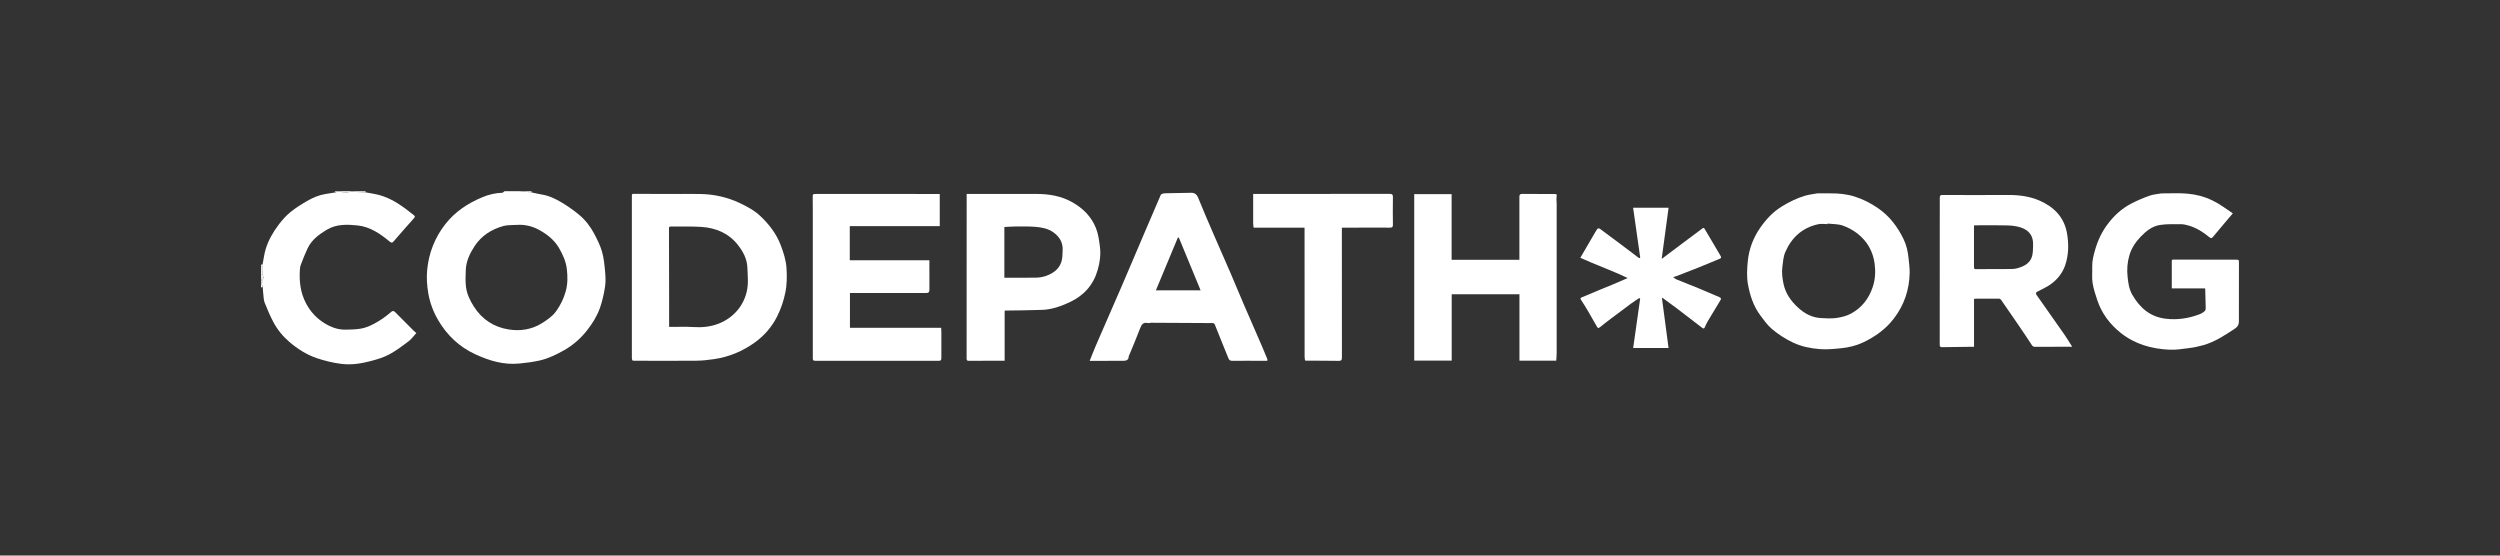 <?xml version="1.0" encoding="UTF-8"?>
<svg id="Layer_1" data-name="Layer 1" xmlns="http://www.w3.org/2000/svg" viewBox="0 0 900 200">
  <rect x="0" y="0" width="900" height="200" fill="#333333" stroke="none"/>
  <defs>
    <style>
      .cls-1 {
        fill: #FFFFFF;
      }
    </style>
  </defs>
  <g id="tDoHuR.tif">
    <g>
      <path class="cls-1" d="m191.34,69.26c1.18.25,2.36.55,3.55.74,2.69.41,5.09,1.56,7.35,2.92,2.2,1.32,4.32,2.81,6.28,4.44,2.3,1.91,4.1,4.31,5.48,6.95,1.05,2.02,2.1,4.09,2.72,6.26.65,2.26.88,4.66,1.1,7.01.17,1.85.28,3.77,0,5.6-.39,2.58-.97,5.16-1.82,7.62-1.03,2.96-2.71,5.63-4.65,8.11-2.28,2.91-5,5.31-8.23,7.15-2.79,1.59-5.67,2.99-8.81,3.71-2.37.54-4.8.84-7.22,1.09-5.65.59-10.87-.96-15.93-3.29-5.84-2.7-10.25-6.88-13.46-12.39-1.74-2.99-2.93-6.21-3.51-9.56-.48-2.8-.68-5.73-.4-8.55.6-6.03,2.74-11.54,6.56-16.42,3.51-4.47,8.03-7.43,13.2-9.61,2.32-.98,4.71-1.57,7.24-1.64.28,0,.55-.36.82-.56,1.86,0,3.72,0,5.58,0,1.38.14,2.77.27,4.15.41Zm-5.5,11.7c-1.54.12-3.14,0-4.6.4-4.32,1.19-7.93,3.49-10.42,7.3-1.71,2.62-3.02,5.4-3.14,8.58-.08,2-.16,4.03.07,6.01.31,2.6,1.46,4.95,2.88,7.17,2.92,4.58,7.18,7.34,12.46,8.18,4.1.65,8.25.09,11.9-2.19,1.91-1.19,3.8-2.44,5.17-4.31,1.63-2.24,2.81-4.67,3.53-7.33.71-2.58.68-5.25.38-7.85-.31-2.75-1.44-5.28-2.86-7.7-1.71-2.91-4.29-4.9-7.14-6.46-2.49-1.36-5.29-2.04-8.24-1.78Z"/>
      <path class="cls-1" d="m131.59,69.25c1.26.22,2.53.41,3.78.68,3.76.8,7.04,2.61,10.1,4.83,1.19.86,2.33,1.78,3.48,2.68.38.29.58.57.15,1.04-1,1.07-1.97,2.18-2.93,3.29-1.5,1.71-3,3.43-4.49,5.15-.43.5-.74.59-1.36.07-3.42-2.83-7.1-5.38-11.63-5.84-3.69-.38-7.51-.52-10.93,1.49-2.88,1.7-5.55,3.67-7.03,6.77-.93,1.96-1.71,4-2.48,6.02-.22.59-.27,1.25-.31,1.89-.23,4.17.24,8.16,2.27,11.96,1.58,2.97,3.73,5.28,6.54,7.03,2.35,1.46,4.87,2.44,7.73,2.36,2.32-.06,4.6-.03,6.89-.72,2.39-.73,4.44-1.98,6.46-3.32,1.08-.72,2.06-1.58,3.06-2.41.6-.5.99-.21,1.42.21,2.22,2.23,4.43,4.46,6.66,6.68.31.31.68.57.91.77-.94,1.03-1.73,2.18-2.78,2.97-2.27,1.71-4.56,3.46-7.07,4.79-2.1,1.11-4.48,1.8-6.81,2.4-3.33.86-6.78,1.38-10.2.97-3.01-.36-6.02-1.09-8.9-2.05-3.69-1.24-6.99-3.34-9.94-5.86-2.36-2.02-4.33-4.44-5.78-7.18-1.19-2.24-2.18-4.59-3.12-6.95-.36-.9-.36-1.94-.48-2.92-.11-.9-.15-1.8-.22-2.7.02-.42.08-.88-.58-.82,0-.2,0-.39,0-.59.15-.01.3-.03.44-.04,0-.04,0-.08,0-.12-.15-.01-.3-.03-.44-.04,0-.2,0-.39,0-.59.16.04.32.08.48.12.02-.06.04-.12.06-.18-.18-.05-.36-.09-.54-.14,0-.13,0-.26,0-.39,1.19.07.74-.7.72-1.32-.29.05-.51.09-.72.14,0-.13,0-.26,0-.39.14,0,.29-.01.43-.02,0-.58-.02-1.16-.03-1.75,0-.15-.01-.29-.02-.44,0-.31,0-.62.01-.94,0-.19,0-.37,0-.56.07-.14.16-.27.19-.41.34-1.69.53-3.42,1.02-5.06.96-3.27,2.68-6.22,4.72-8.93,1.22-1.63,2.62-3.2,4.2-4.5,1.84-1.51,3.9-2.79,5.97-4,2.08-1.21,4.3-2.16,6.72-2.55,1.24-.2,2.47-.39,3.71-.59.25-.13.51-.26.76-.4.13,0,.27,0,.4,0,.08.1.16.21.25.31.05-.1.1-.21.15-.31.2,0,.4,0,.6,0,.07.57.42.62.91.54.82-.14,1.65-.23,2.48-.34,1.71.07,3.43.14,5.14.21Z"/>
      <path class="cls-1" d="m131.59,69.25c-1.71-.07-3.43-.14-5.14-.21,0-.06,0-.13,0-.19,1.73,0,3.45,0,5.18,0-.01.13-.02.27-.04.4Z"/>
      <path class="cls-1" d="m191.34,69.26c-1.38-.14-2.77-.27-4.15-.41,1.39,0,2.79,0,4.18,0-.01.14-.02.27-.03.41Z"/>
      <path class="cls-1" d="m126.45,68.85c0,.06,0,.13,0,.19-.83.11-1.66.21-2.48.34-.49.08-.84.04-.91-.54h3.39Z"/>
      <path class="cls-1" d="m94.37,96.78c0,.15.01.29.02.44,0,.58.02,1.16.03,1.75-.14,0-.29.01-.43.02,0-.72,0-1.44,0-2.17.13-.01.25-.02.38-.04Z"/>
      <path class="cls-1" d="m93.98,99.37c.22-.04.43-.08.72-.14.02.62.46,1.38-.72,1.32,0-.13,0-.26,0-.39.16-.07.32-.15.48-.22-.01-.05-.03-.1-.04-.15-.15,0-.29-.02-.44-.03v-.39Z"/>
      <path class="cls-1" d="m93.98,102.52c.67-.06.61.4.58.82-.19.05-.39.11-.58.16,0-.33,0-.66,0-.98Z"/>
      <path class="cls-1" d="m120.91,69.25c-.15-.13-.29-.26-.44-.4.4,0,.8,0,1.2,0-.25.13-.51.26-.76.4Z"/>
      <path class="cls-1" d="m94.37,96.78c-.13.01-.25.02-.38.04,0-.33,0-.66,0-.98.13,0,.26,0,.39.01,0,.31,0,.62-.01.94Z"/>
      <path class="cls-1" d="m94.38,95.84c-.13,0-.26,0-.39-.01,0-.2,0-.39,0-.59.13.02.27.03.4.05,0,.19,0,.37,0,.56Z"/>
      <path class="cls-1" d="m93.98,99.76c.15,0,.29.02.44.03.01.05.03.1.04.15-.16.07-.32.15-.48.22,0-.13,0-.26,0-.39Z"/>
      <path class="cls-1" d="m93.98,100.95c.18.05.36.09.54.14-.02.06-.04.12-.06.18-.16-.04-.32-.08-.48-.12,0-.07,0-.13,0-.2Z"/>
      <path class="cls-1" d="m122.46,68.85c-.05.1-.1.21-.15.31-.08-.1-.16-.21-.25-.31.13,0,.27,0,.4,0Z"/>
      <path class="cls-1" d="m93.98,101.73c.15.01.3.03.44.04,0,.04,0,.08,0,.12-.15.01-.3.03-.44.04,0-.07,0-.13,0-.2Z"/>
      <path class="cls-1" d="m227.51,70.15c.04-.1.08-.21.12-.31.07-.02.13-.04.2-.05,5.7.01,11.41.03,17.11.04,2.39,0,4.78-.03,7.17.01,4.98.09,9.73,1.14,14.24,3.28,2.68,1.28,5.3,2.67,7.43,4.71,3.1,2.96,5.69,6.28,7.25,10.35,1.02,2.68,1.91,5.42,2.1,8.23.2,2.98.2,5.99-.43,9.01-.61,2.96-1.56,5.75-2.9,8.43-1.9,3.82-4.66,7-8.12,9.48-4.34,3.11-9.21,5.16-14.54,5.95-2.15.32-4.34.56-6.52.58-7.36.07-14.73.02-22.09.01-.23,0-.46-.03-.69-.04-.07-.05-.14-.09-.21-.14-.05-.24-.16-.49-.16-.73,0-19.51,0-39.02,0-58.53.01-.1.03-.19.04-.29Zm13.38,47.53c.49,0,.85,0,1.21,0,2.52,0,5.05-.1,7.56.06,3.09.2,6.04-.08,8.97-1.2,6.41-2.46,10.62-8.34,10.61-15.25,0-1.69-.11-3.38-.19-5.07-.14-3.06-1.52-5.62-3.35-7.97-3.31-4.26-7.9-6.2-13.16-6.56-3.66-.25-7.36-.09-11.04-.14-.53,0-.67.16-.67.68.03,8.66.04,17.32.05,25.98,0,3.11,0,6.23,0,9.46Z"/>
      <path class="cls-1" d="m522.6,129.82h-13.48v-59.93h13.46v23.64h24.4c0-.83,0-1.55,0-2.26,0-6.79.03-13.58,0-20.38,0-.87.28-1.1,1.14-1.09,3.78.05,7.57.02,11.35.03,1.01,0,1.05.17.89,1.18-.11.71.04,1.46.04,2.2,0,17.92,0,35.83,0,53.75,0,.96-.1,1.91-.15,2.89h-13.25v-23.92h-24.39v23.89Z"/>
      <path class="cls-1" d="m306.11,93.7h28.47c0,.71,0,1.33,0,1.94,0,2.85-.02,5.71.01,8.56.01.92-.23,1.3-1.26,1.29-9.09-.04-18.19-.02-27.35-.02v12.54h32.83c.03.47.08.89.08,1.3,0,3.18-.01,6.37,0,9.55,0,.71-.13,1.04-.99,1.04-14.8-.03-29.61-.04-44.41-.02-.95,0-.88-.5-.88-1.12,0-17.59,0-35.17,0-52.76,0-1.57,0-3.15-.03-4.72-.02-1.46-.03-1.46,1.4-1.46,7.47,0,14.93,0,22.4,0,6.94,0,13.87,0,20.81.01.36,0,.71,0,1.12,0v11.58h-32.39v12.2c.06.03.12.06.18.08Z"/>
      <path class="cls-1" d="m361.67,111.97v17.9c-2.37,0-4.45,0-6.53,0-2.09,0-4.18,0-6.27.03-.6,0-.89-.09-.89-.8.02-18.72.02-37.45.02-56.17,0-1.01,0-2.02,0-3.11.88,0,1.64,0,2.39,0,7.6,0,15.19.01,22.79,0,4.58,0,8.98.77,12.98,3.06,3.76,2.16,6.71,5.1,8.36,9.18.88,2.17,1.15,4.44,1.45,6.74.38,2.89-.03,5.69-.81,8.4-1.53,5.35-4.95,9.21-10.07,11.59-3.13,1.45-6.35,2.62-9.83,2.76-4.46.18-8.92.18-13.38.25-.07.06-.14.11-.21.17Zm-.1-11.99c3.82,0,7.63.05,11.44-.03,1.19-.02,2.43-.22,3.54-.62,2.51-.89,4.66-2.38,5.52-4.98.45-1.37.44-2.92.49-4.4.09-2.7-1.17-4.76-3.34-6.31-1.9-1.35-4.13-1.79-6.38-1.97-2.27-.18-4.56-.16-6.85-.15-1.44,0-2.88.13-4.42.2v18.26Z"/>
      <path class="cls-1" d="m420.21,69.56c2.8-.05,5.59-.1,8.39-.15,1.4-.08,2.22.49,2.76,1.84,1.74,4.32,3.59,8.58,5.44,12.86,2.09,4.84,4.24,9.65,6.32,14.49,1.56,3.62,3.05,7.27,4.61,10.9,2.17,5.05,4.39,10.08,6.57,15.12.66,1.53,1.3,3.08,1.93,4.62.07.17,0,.39,0,.65-.53,0-1.05,0-1.58,0-3.68,0-7.37-.04-11.05,0-.76,0-1.1-.25-1.37-.92-1.61-4.01-3.27-7.99-4.85-12.01-.2-.51-.4-.65-.89-.65-7.36-.04-14.73-.08-22.09-.12-.39,0-.81.19-1.17.11-1.7-.38-2.29.55-2.81,1.95-1.18,3.17-2.53,6.28-3.82,9.42-.1.23-.27.47-.27.7-.03,1.36-1.03,1.51-2.01,1.52-3.98.04-7.96.02-12.04.02.76-1.88,1.45-3.7,2.22-5.48,1.63-3.8,3.3-7.59,4.95-11.38,1.4-3.22,2.81-6.44,4.21-9.67,1.18-2.73,2.34-5.46,3.5-8.19,1.73-4.06,3.46-8.11,5.19-12.17,1.82-4.27,3.64-8.55,5.5-12.81.11-.26.53-.47.84-.54.48-.11.99-.07,1.48-.1Zm4.18,15.98c-.12,0-.24,0-.36-.01-2.63,6.3-5.25,12.61-7.91,18.99h16.1c-2.66-6.44-5.24-12.71-7.83-18.98Z"/>
      <path class="cls-1" d="m745.97,124.83c-1.62,0-3.1,0-4.57,0-2.82,0-5.64.02-8.46.03-.55,0-1.04.03-1.43-.57-1.62-2.49-3.29-4.95-4.96-7.4-2.03-2.98-4.08-5.96-6.14-8.92-.14-.2-.43-.43-.66-.44-2.92-.03-5.84-.02-8.76,0-.09,0-.18.06-.34.12v17.2c-.52,0-.96,0-1.41,0-3.35.04-6.7.06-10.04.13-.71.01-.9-.21-.9-.9.02-17.62.03-35.24.02-52.86,0-.74.15-1.03.98-1.03,7.8.03,15.6.06,23.4,0,4.01-.03,7.96.45,11.61,2.06,5.16,2.28,8.8,5.96,9.81,11.73.69,3.94.61,7.87-.7,11.64-.93,2.65-2.7,4.91-5,6.59-1.49,1.09-3.22,1.86-4.87,2.73-.68.36-.8.66-.32,1.34,3.31,4.66,6.6,9.34,9.86,14.03.97,1.39,1.84,2.85,2.9,4.51Zm-35.18-27.98c.08.01.16.03.24.04,4.04,0,8.09,0,12.13-.04,1.01,0,2.06,0,3.02-.27,2.47-.68,4.73-1.78,5.41-4.51.31-1.26.27-2.62.32-3.93.13-3.33-1.58-5.34-4.5-6.27-1.49-.47-3.12-.68-4.69-.72-3.58-.11-7.16-.04-10.74-.04-.42,0-.84,0-1.3,0-.02.25-.05.41-.05.56,0,4.82,0,9.64,0,14.45,0,.24.11.48.17.72Z"/>
      <path class="cls-1" d="m654.24,69.61c1.53,0,3.06,0,4.59,0,3.01-.03,5.96.24,8.86,1.16,3,.95,5.74,2.36,8.32,4.12,4.17,2.84,7.07,6.68,9.24,11.12,1.1,2.25,1.62,4.65,1.85,7.12.16,1.71.41,3.42.38,5.12-.13,6.03-1.93,11.49-5.65,16.37-2.97,3.88-6.73,6.58-11.13,8.66-2.49,1.17-5.06,1.78-7.71,2.06-2.64.28-5.34.55-7.97.33-3.23-.27-6.42-.9-9.43-2.3-2.83-1.32-5.41-3-7.74-4.98-1.59-1.35-2.84-3.13-4.1-4.82-2.51-3.35-3.79-7.29-4.5-11.3-.47-2.64-.3-5.45-.05-8.15.42-4.43,1.97-8.54,4.54-12.21,2.1-3,4.56-5.65,7.77-7.61,2.65-1.62,5.39-2.98,8.37-3.85,1.42-.42,2.91-.57,4.37-.84Zm3.65,10.88c0,.06-.01.13-.02.19-1.09,0-2.23-.19-3.27.03-5.73,1.25-9.6,4.75-11.88,10.01-.74,1.69-.83,3.53-1.07,5.34-.27,2.1,0,4.11.41,6.11.72,3.48,2.69,6.24,5.3,8.63,2.33,2.13,5,3.53,8.2,3.71,1.86.1,3.76.22,5.58-.04,1.79-.26,3.67-.72,5.24-1.58,3.88-2.11,6.41-5.39,7.81-9.59.92-2.76,1.04-5.58.68-8.34-.57-4.38-2.65-8.15-6.21-10.89-1.59-1.23-3.45-2.25-5.35-2.89-1.69-.57-3.6-.49-5.42-.69Z"/>
      <path class="cls-1" d="m778.13,69.62c1.66-.02,3.33-.03,4.99-.05,2.98-.03,5.97.15,8.85.92,3.13.84,6.01,2.26,8.65,4.13,1.02.72,2.07,1.41,3.2,2.18-1.02,1.2-1.92,2.26-2.82,3.32-1.46,1.73-2.93,3.47-4.37,5.21-.43.52-.74.5-1.28.05-2.21-1.84-4.62-3.37-7.43-4.18-.92-.27-1.9-.5-2.85-.5-2.5,0-5.04-.09-7.49.29-2.8.43-4.98,2.2-6.91,4.2-1.85,1.93-3.32,4.11-4.08,6.69-.76,2.56-.94,5.15-.65,7.83.24,2.25.54,4.44,1.7,6.43,2.71,4.68,6.41,7.95,12.09,8.61,4.25.49,8.3-.14,12.24-1.67.63-.24,1.23-.65,1.74-1.09.24-.21.35-.69.35-1.05-.03-2.35-.12-4.7-.18-7.05-.07-.02-.14-.05-.21-.07-3.91,0-7.82,0-11.83,0v-10.1c.09-.09.18-.18.27-.26,7.53,0,15.06.02,22.59.02,1.32,0,1.32,0,1.32,1.29,0,6.53,0,13.05-.02,19.58,0,.87.08,1.81-.21,2.59-.24.63-.91,1.17-1.52,1.56-3.46,2.28-6.94,4.56-10.98,5.73-1.69.49-3.45.86-5.2,1.08-2.39.31-4.82.7-7.21.58-6.32-.32-12.24-1.96-17.31-5.96-3.97-3.14-6.9-7.02-8.52-11.79-.7-2.07-1.39-4.18-1.73-6.33-.29-1.86-.05-3.8-.12-5.7-.07-2.12.45-4.13,1.03-6.14.96-3.37,2.42-6.49,4.55-9.31,2.31-3.07,5.09-5.63,8.52-7.4,2.11-1.09,4.31-2.02,6.55-2.82,1.35-.48,2.84-.56,4.27-.82Z"/>
      <path class="cls-1" d="m598.28,107.16c.8,6.05,1.6,12.06,2.4,18.13h-12.74c.85-5.98,1.69-11.88,2.52-17.78-.11-.07-.22-.13-.33-.2-.96.64-1.96,1.25-2.89,1.94-2.46,1.81-4.91,3.65-7.35,5.49-1.32,1-2.64,2-3.92,3.06-.57.47-.8.29-1.1-.26-1.03-1.84-2.07-3.67-3.15-5.48-.82-1.39-1.65-2.78-2.56-4.12-.39-.58-.1-.73.34-.92,1.83-.77,3.66-1.56,5.5-2.31,3.63-1.49,7.28-2.95,10.97-4.61-5.62-2.71-11.52-4.76-17.05-7.3,1.85-3.17,3.62-6.22,5.4-9.27.18-.3.37-.59.56-.89.34-.54.74-.53,1.23-.17,2.36,1.76,4.73,3.51,7.09,5.27,2.3,1.72,4.6,3.47,6.89,5.2.13-.06.26-.12.39-.18-.85-5.96-1.7-11.92-2.56-17.97h12.77c-.82,6.06-1.63,12.11-2.49,18.43,2.68-2.01,5.17-3.88,7.65-5.75,2.28-1.71,4.56-3.41,6.85-5.11.33-.24.61-.59.98.05,1.85,3.19,3.74,6.35,5.62,9.52.49.83.39,1-.53,1.37-2.55,1.02-5.08,2.1-7.63,3.13-2.54,1.02-5.1,2-7.66,2.99-.27.1-.55.17-1.13.33.46.34.75.65,1.1.8,2.62,1.07,5.27,2.09,7.89,3.17,2.57,1.06,5.1,2.2,7.67,3.26.66.27.64.61.34,1.1-1.51,2.49-3.02,4.97-4.51,7.48-.42.72-.76,1.48-1.11,2.24-.23.5-.43.61-.94.22-3.03-2.36-6.08-4.68-9.13-7-1.68-1.27-3.38-2.5-5.08-3.74-.07-.05-.18-.06-.33-.12Z"/>
      <path class="cls-1" d="m451.27,81.87c-.04-.47-.12-.95-.13-1.42-.01-3.5,0-7.01,0-10.63.64,0,1.26,0,1.88,0,15.73,0,31.46,0,47.19-.03,1.03,0,1.26.29,1.24,1.28-.07,3.25-.03,6.5,0,9.74,0,.79-.1,1.15-1.08,1.14-5.41-.05-10.82,0-16.23.02-.32,0-.65,0-1.07,0,0,1.04,0,1.98,0,2.92,0,14.6,0,29.2.02,43.81,0,.96-.27,1.23-1.23,1.21-3.95-.07-7.9-.05-11.84-.07-.07-.05-.14-.09-.21-.14-.05-.41-.15-.82-.15-1.22-.01-15.26-.02-30.52-.02-45.78,0-.19,0-.39,0-.74-6.07,0-12.09,0-18.11,0-.08-.03-.17-.06-.25-.09Z"/>
      <path class="cls-1" d="m782.11,93.46c-.09.09-.18.18-.27.26.09-.09.18-.18.27-.26Z"/>
      <path class="cls-1" d="m227.51,70.15c-.01.1-.03.19-.04.29.01-.1.03-.19.04-.29Z"/>
      <path class="cls-1" d="m793.66,103.83c.07.02.14.05.21.07-.07-.02-.14-.05-.21-.07Z"/>
      <path class="cls-1" d="m306.11,93.7c-.06-.03-.12-.06-.18-.08.06.03.12.06.18.08Z"/>
      <path class="cls-1" d="m361.67,111.97c.07-.06.14-.11.21-.17-.07.06-.14.11-.21.17Z"/>
      <path class="cls-1" d="m451.27,81.87c.08.03.17.06.25.09-.08-.03-.17-.06-.25-.09Z"/>
      <path class="cls-1" d="m227.83,69.79c-.07.02-.13.04-.2.05.07-.02.13-.04.2-.05Z"/>
      <path class="cls-1" d="m227.62,129.7c.07.05.14.09.21.14-.07-.05-.14-.09-.21-.14Z"/>
      <path class="cls-1" d="m469.81,129.7c.07.05.14.09.21.14-.07-.05-.14-.09-.21-.14Z"/>
      <path class="cls-1" d="m94.41,98.96c0-.58-.02-1.16-.03-1.75,0,.58.02,1.16.03,1.75Z"/>
      <path class="cls-1" d="m710.79,96.85c.08.01.16.03.24.04-.08-.01-.16-.03-.24-.04Z"/>
    </g>
  </g>
</svg>
